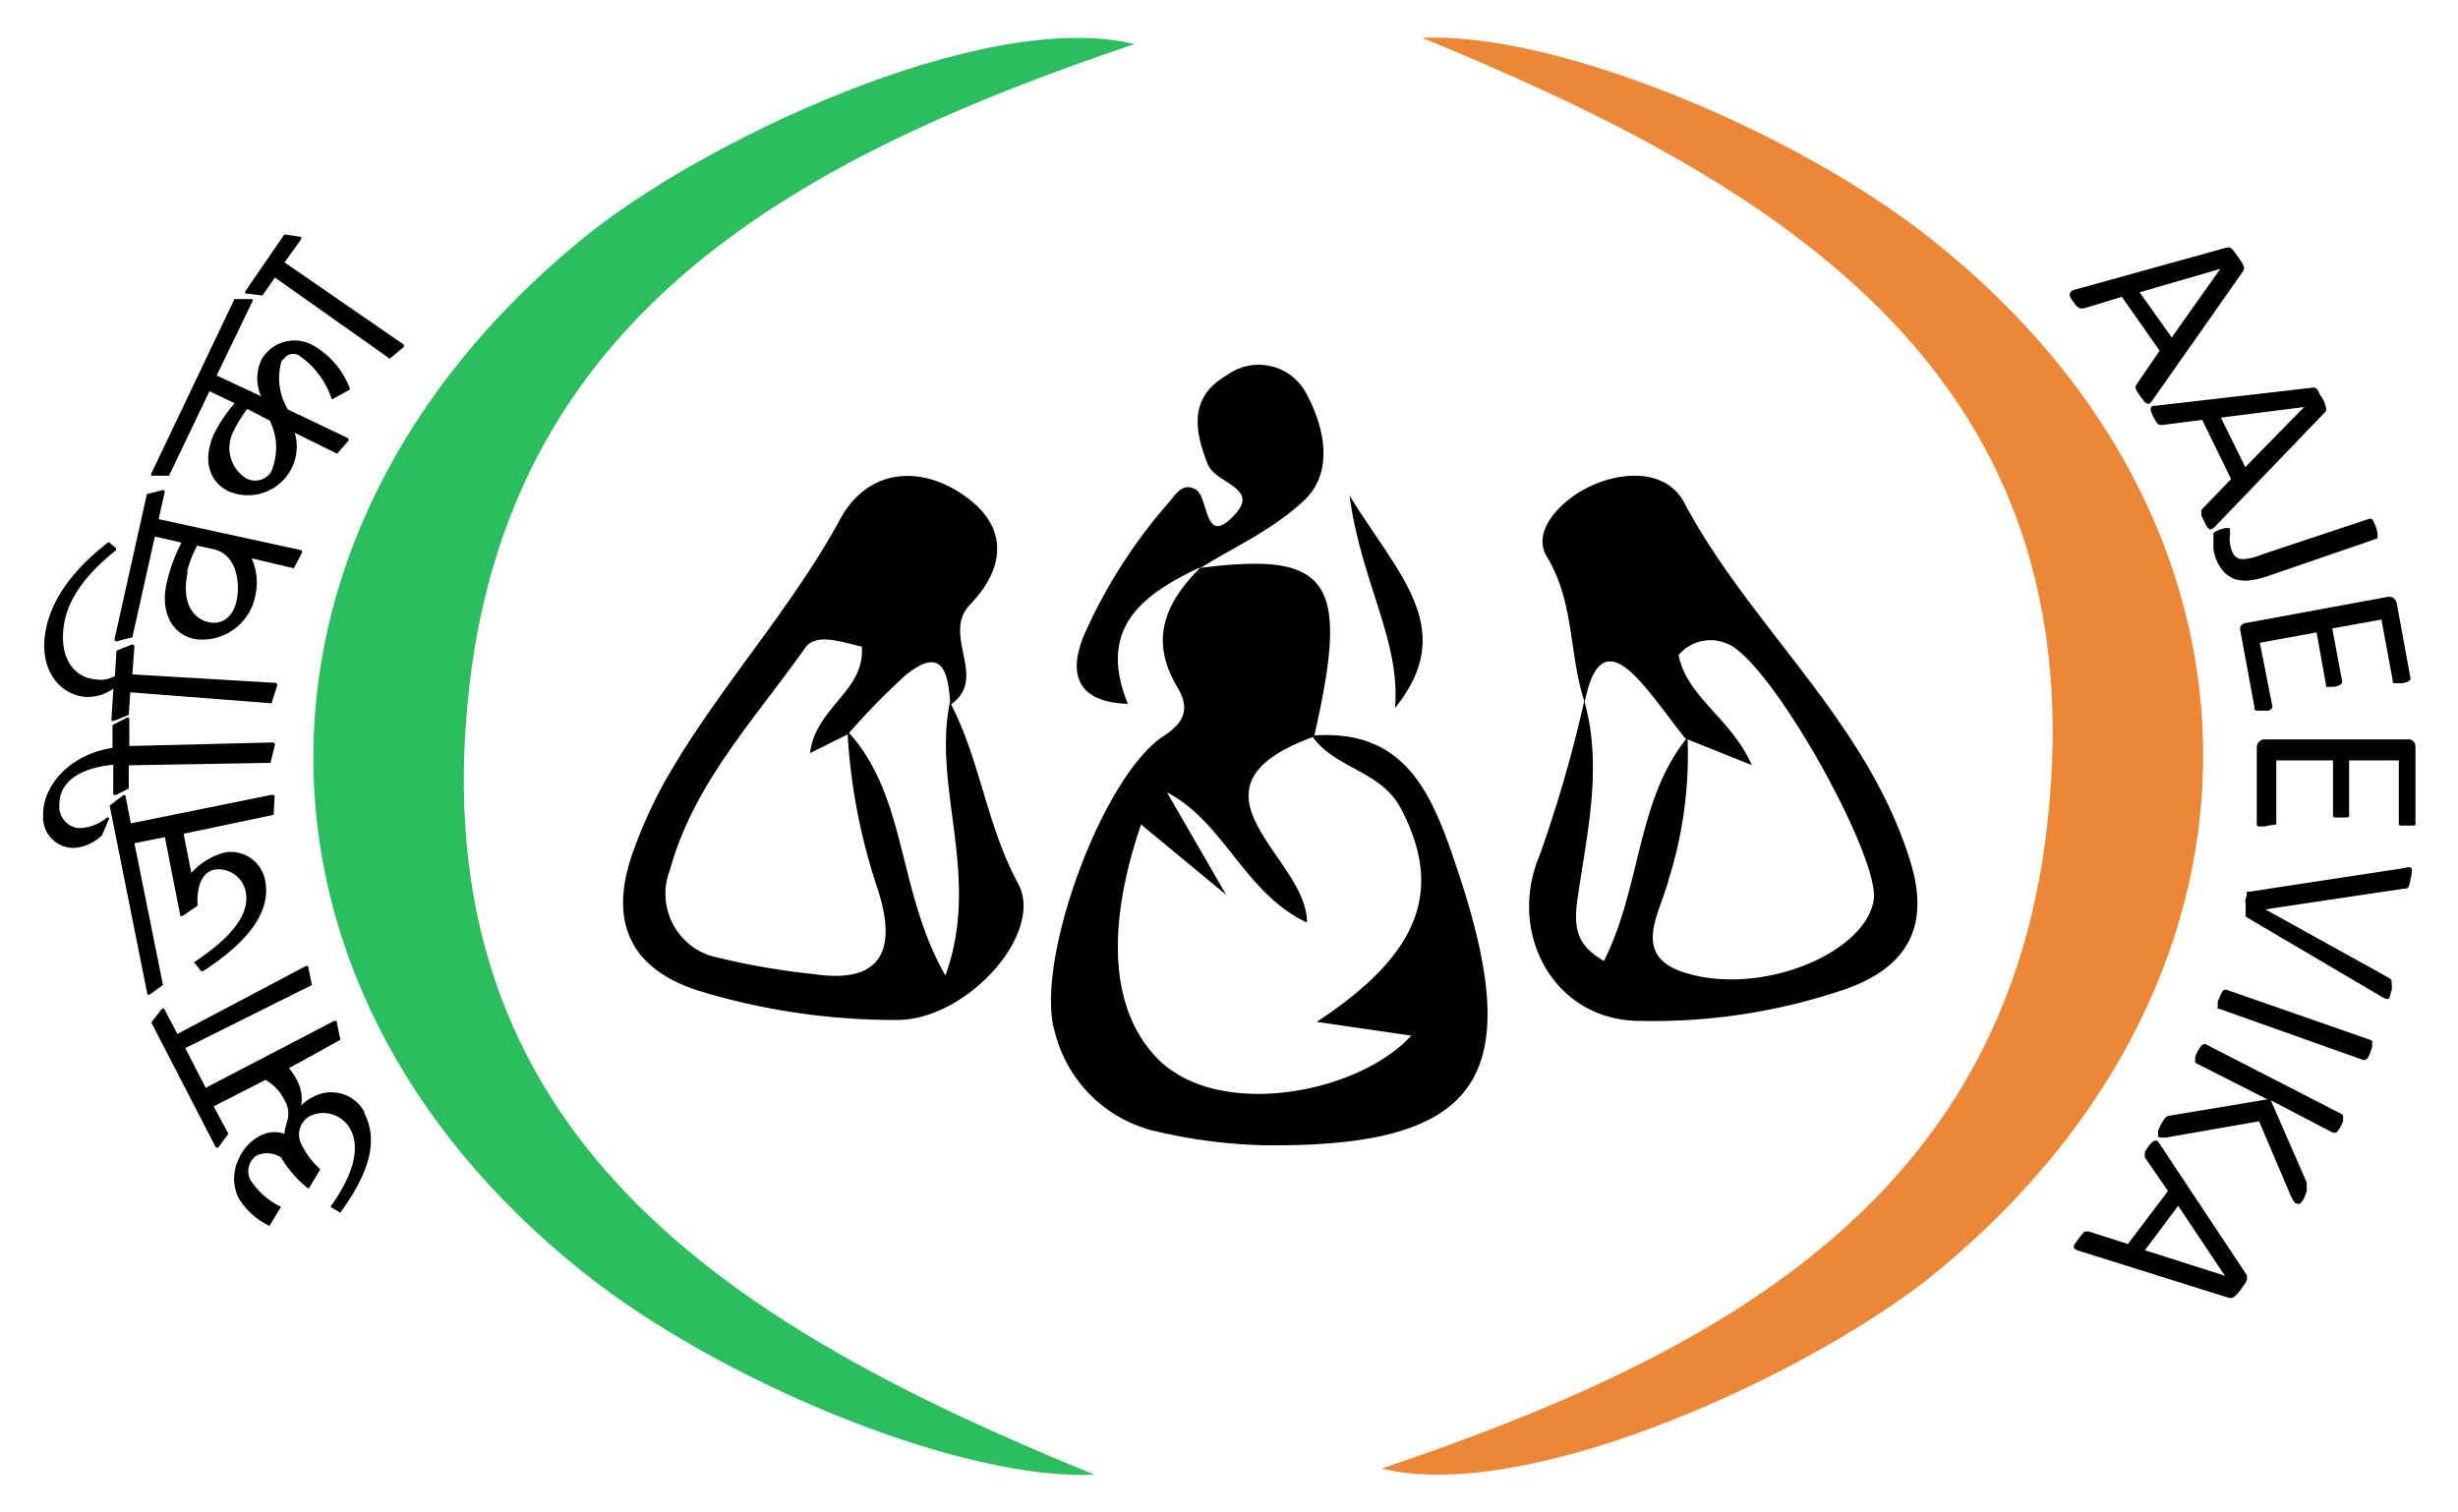 <svg id="Layer_1" data-name="Layer 1" xmlns="http://www.w3.org/2000/svg" viewBox="0 0 130 80"><defs><style>.cls-1{fill:#ec8737;}.cls-2{fill:#2cbd5f;}</style></defs><title>Artboard 1</title><g id="Layer_2" data-name="Layer 2"><path class="cls-1" d="M73.07,77.68c17.5-5.91,32.94-14,35.2-34C111,19.91,94.33,9.83,75.21,2,82,1.69,94.06,6.54,101.43,12.1c19.72,15,20.16,39.37,1.06,55.13C96.18,72.45,81,79.61,73.07,77.68Z"/><path class="cls-2" d="M60,2.33c-17.47,5.9-32.91,14-35.18,34-2.71,23.81,14,33.9,33.06,41.67-6.78.33-18.84-4.52-26.22-10.07-19.72-15-20.15-39.38-1.06-55.13C36.86,7.55,52,.39,60,2.33Z"/><path d="M63.4,30.05c7-.91,8,.64,6.1,8.91-7.61,2.78-.3,6.42-.38,9.84-3.33-1.58-4.35-5.3-7.4-6.89l3.13,5.42-4.5-3.72c-1.53,4.47-2,9.32.78,12.29,3.15,3.37,10.65,2,13.51-1.12l-5-.73c5.52-3.62,6.69-7,4.46-11.27-1.08-2.06-3.53-2.11-4.72-3.87,5-.4,6.37,3.12,7.67,7C80.79,57,78.33,60.68,66.93,60.58a27.66,27.66,0,0,1-5.66-.71,7.17,7.17,0,0,1-5.48-5.28c-1.11-3.66,2.5-13.56,5.77-15.67,1.16-.75,1.34-1.51.72-2.55-1.53-2.55-.64-4.52,1.24-6.38Z"/><path d="M50.24,37.14c1.59,3,1.93,6.5,3.6,9.58,1.45,2.64-2.75,7.3-6.48,7.23A35.5,35.5,0,0,1,37,52.42c-3.62-1.13-4.85-3.62-3.53-7.33a24.76,24.76,0,0,1,1.65-3.68c2.75-4.89,6.62-9,9.31-13.94,1.41-2.6,4.11-2.94,6.52-1.29s2.23,3.84.39,5.76c-1.62,1.63,1,3.93-1.08,5.34-.1-1.7-.4-3.19-2.42-1.52a38,38,0,0,0-3,3.08l-2,1c.3-2.45,2.93-3.3,2.74-5.64-1.06-.22-2.4-.76-3,.07-2.65,3.77-5.89,7.16-7.15,11.75a3.45,3.45,0,0,0,1.89,4.44,3.13,3.13,0,0,0,.52.16,37.77,37.77,0,0,0,5.17.9c3.75.57,4.42-1.42,3.4-4.52a31.49,31.49,0,0,1-1.59-8.33C48,42.1,47.43,47.1,50,51.6,51.91,46.36,49.3,41.68,50.24,37.14Z"/><path d="M83.81,37.14c-.84-2.51-.52-5.25-2-7.7-.8-1.3.64-2.84,2-3.57,1.86-1,4.3-1.08,5.25.69,3.53,6.65,9.72,11.58,12,19.09,1.07,3.55-.39,5.57-3.4,6.65A31.51,31.51,0,0,1,86.74,54c-4.55,0-7.07-4.65-5.3-8.79a70.29,70.29,0,0,0,2.35-8.14c1,3.55.12,7.07-.37,10.56-.22,1.6.08,2.43,1.41,3.2,2-4,1.71-8.5,4.42-11.83a21.9,21.9,0,0,1-1,7.53c-.45,1.81-2.14,4.16,1.14,5,4,1.08,9.29-1.18,9.71-3.94.32-2.34-5.57-12.83-7.8-13.56a2.18,2.18,0,0,0-2.52.62c.42,2.21,2.79,3.35,3.87,5.82l-3.52-1.41c-.79-1-1.53-2.06-2.37-3C84.93,34,84.21,35.2,83.81,37.14Z"/><path d="M63.49,30c-3,1.42-5.49,3.16-3.84,7.23-2.46-.08-3.23-1.35-2.35-3.56a27.46,27.46,0,0,1,4.55-7.13c.34-.4.7-1.05,1.4-.64s.41,3.14,2.08,1.29c1.29-1.4-1.06-1.62-1.45-2.63-.72-1.8-1-3.55,1-4.71a2.85,2.85,0,0,1,4.23,1c.86,1.61,1.53,4.06-.15,5.63s-3.67,2.44-5.53,3.6Z"/><path d="M71.37,26.21c2.6,4.22,5.79,7.06,2.41,11.24C74.09,33.9,72,30.84,71.37,26.21Z"/></g><path d="M19.27,58.81A2,2,0,0,0,16.6,58a2.45,2.45,0,0,0-.67.47,2.07,2.07,0,0,0-.24-1.36,2.83,2.83,0,0,0-.41-.61L18,55l-.2-1h-.13l-6.79,3.54-1.08-2.1L16.5,52.1l-.21-1h-.12L9.38,54.69l-.7-1.34H8.57L8,54.08l3.42,6.62h.12l.54-.73-.78-1.45,2.74-1.4a2.43,2.43,0,0,1,1,1.06,1.36,1.36,0,0,1,.17,1.06,3.68,3.68,0,0,0-.17.73,1.6,1.6,0,0,0-1.25.09,2.48,2.48,0,0,0-1.16,1.23,2.35,2.35,0,0,0,0,2.1,3.85,3.85,0,0,0,1.62,1.45h0l.61-1a4,4,0,0,1-1.62-1.44,1,1,0,0,1,.33-1.28,1.35,1.35,0,0,1,1.29.1,6.14,6.14,0,0,0,1.42,1.63h.06l.6-1A4.23,4.23,0,0,1,16,60.64s-.05-.1-.08-.16A1.11,1.11,0,0,1,16.46,59a1.63,1.63,0,0,1,2.07.73c.54,1,.15,2.42-1.05,4.1l.5.31H18c1.35-1.86,2.1-3.66,1.27-5.25A1,1,0,0,0,19.27,58.81Z"/><path d="M7.11,44.6l1.61-.32.82,4.17h.12l.79-.54c-.08-1.37.46-1.82.87-1.91A1.47,1.47,0,0,1,13,47.19c.21,1.1-.64,2.32-2.74,3.71l.39.48h.07c2.62-1.69,3.61-3.29,3.3-4.82v0a1.84,1.84,0,0,0-2.13-1.47,3.59,3.59,0,0,0-1.77,1.08l-.41-2.07,4.76-1,.06-1-.11-.07-7.5,1.52-.29-1.49H6.52l-.72.55,2,10h.11l.71-.51Z"/><path d="M4.26,43.8H4.14a1.14,1.14,0,0,1-1-1.25c0-1.15,1-1.92,2.85-2.1V42l.1.07.72-.36V40.48l7.5-.13.24-1-.1-.08-7.61.19V38l-.09-.06-.8.41v1.21c-2.19.33-3.67,1.92-3.67,3.52,0,.07,0,.13,0,.19a1.61,1.61,0,0,0,1.64,1.58,2.4,2.4,0,0,0,1.47-.66l.39-.9-.09-.07A2.41,2.41,0,0,1,4.26,43.8Z"/><path d="M4.51,36.86A2.28,2.28,0,0,0,6,36.42l-.11,1.67.08.06.84-.34.08-1.19,7.47.58.32-1-.09-.08L7,35.67l.11-1.51L7,34.08l-.84.34-.08,1.33a1.5,1.5,0,0,1-1,.19c-1-.07-1.86-.91-1.74-2.54s1.18-3,2.8-4.3V29l-.39-.33c-2.08,1.59-3.27,3.37-3.4,5.2S3.34,36.77,4.51,36.86Z"/><path d="M6.13,33.93,7,33.71l1.19-5.33,1.41.32a8.67,8.67,0,0,0-.79,2.17c-.32,1.43.22,2.65,1.46,2.93a2.86,2.86,0,0,0,3.23-2.27,3.16,3.16,0,0,0-.19-2l2.23.53.45-.86-.06-.1L8.39,27.46,8.72,26l-.07-.09-.88.22L6.05,33.84Zm3.76-3.68a5.73,5.73,0,0,1,.54-1.39l.86.19c1.35.3,1.38,2,1.23,2.7-.22,1-.87,1.3-1.49,1.16-.78-.17-1.47-1-1.1-2.66Z"/><path d="M16.54,18.26a2,2,0,0,0-2.73.8,2.33,2.33,0,0,0,0,1.9l-2.35-1.1,1.9-3.94,0-.1H12.4L8,25.05l0,.11.94,0,2.14-4.47,1.33.64a7.62,7.62,0,0,0-1.08,1.6c-.58,1.24-.38,2.5.75,3.05a2.58,2.58,0,0,0,3.51-3.09L17.83,24l.62-.71-.05-.12-3.17-1.51a3.2,3.2,0,0,1-.34-2.56A.3.3,0,0,1,15,19a.6.6,0,0,1,.83-.19,4.49,4.49,0,0,1,1.72,2.32l.95-.52v-.07A4.39,4.39,0,0,0,16.54,18.26Zm-2.13,6.51a1.15,1.15,0,0,1-.1.23,1,1,0,0,1-1.31.29,1.9,1.9,0,0,1-.6-2.57,5.85,5.85,0,0,1,.68-1.09l1.19.62A3.2,3.2,0,0,1,14.41,24.77Z"/><polygon points="21.36 18.23 21.36 18.35 20.61 18.97 14.54 14.68 13.88 15.63 12.97 15.52 12.97 15.41 15.04 12.4 15.93 12.53 15.93 12.65 15.05 13.88 21.36 18.23"/><path d="M110,16.31h.22l2-.61,2,2.85L113,20.33a.37.37,0,0,0-.05.11.17.17,0,0,0,0,.1.89.89,0,0,0,.08.17l.18.27.2.26a.24.24,0,0,0,.14.1.19.19,0,0,0,.15,0,1.43,1.43,0,0,0,.15-.18l4.76-6.78a.35.35,0,0,0,.06-.14.17.17,0,0,0,0-.14,2,2,0,0,0-.1-.21l-.19-.28-.19-.26a.7.7,0,0,0-.15-.19.27.27,0,0,0-.13-.07h-.13l-8,2.22a.55.55,0,0,0-.22.1.12.12,0,0,0-.08.11.25.25,0,0,0,0,.17,2.26,2.26,0,0,0,.16.26l.18.24Zm7.43-2.09-2.57,3.63-1.7-2.39Z"/><path d="M113.86,21.47a.12.12,0,0,0-.1.09.28.28,0,0,0,0,.18,2.07,2.07,0,0,0,.26.54.44.44,0,0,0,.12.15l.11.05h.11l2.11-.27L118,25.34l-1.51,1.56-.06.08a.24.24,0,0,0,0,.12,1.21,1.21,0,0,0,0,.18l.14.28a1.59,1.59,0,0,0,.15.29.33.33,0,0,0,.13.13.11.11,0,0,0,.13,0,.58.58,0,0,0,.19-.15l5.77-6a.44.44,0,0,0,.08-.11.43.43,0,0,0,0-.16,1.72,1.72,0,0,0-.07-.21c0-.1-.09-.21-.14-.31s-.16-.21-.16-.29a.66.66,0,0,0-.12-.17.26.26,0,0,0-.11-.07.19.19,0,0,0-.15,0l-8.25.95A.86.86,0,0,0,113.86,21.47Zm8,.06-3.11,3.18-1.29-2.62Z"/><path d="M118.87,29.55a1.09,1.09,0,0,1-.44,0,.56.56,0,0,1-.27-.19A.91.91,0,0,1,118,29a1.37,1.37,0,0,1-.07-.34,1.41,1.41,0,0,1,0-.29.39.39,0,0,0,0-.22.33.33,0,0,0,0-.14.35.35,0,0,0,0-.08h-.25l-.23.07a.67.67,0,0,0-.18.07l-.12.06-.08.06a.26.26,0,0,0,0,.09.43.43,0,0,0,0,.16,1.31,1.31,0,0,0,0,.28,1.93,1.93,0,0,0,0,.34,2.21,2.21,0,0,0,.08.35,2.3,2.3,0,0,0,.43.8,1.59,1.59,0,0,0,.61.42,1.82,1.82,0,0,0,.77.07,3.91,3.91,0,0,0,.9-.2l5.82-2a.1.1,0,0,0,.06-.05.21.21,0,0,0,0-.11.48.48,0,0,0,0-.17,2.5,2.5,0,0,0-.07-.26,2.6,2.6,0,0,0-.1-.25.53.53,0,0,0-.08-.15.17.17,0,0,0-.1-.07.11.11,0,0,0-.08,0l-5.71,1.9A3.14,3.14,0,0,1,118.87,29.55Z"/><path d="M118.5,33.13a.5.5,0,0,0,0,.3l.74,4a.17.17,0,0,0,0,.1l.09.06h.36l.29,0,.13-.07.07-.09v-.09L119.52,34l3-.55.5,2.78v.1h.1a.29.29,0,0,0,.13,0h.21l.21-.06.13-.07a.27.27,0,0,0,.07-.08.17.17,0,0,0,0-.1l-.52-2.78,2.6-.47.6,3.23a.1.1,0,0,0,.1.14h.14l.27,0,.21-.05a.39.39,0,0,0,.14-.08.12.12,0,0,0,.07-.07.21.21,0,0,0,0-.11l-.72-3.92a.46.46,0,0,0-.15-.26.42.42,0,0,0-.37-.07l-7.39,1.36A.43.43,0,0,0,118.5,33.13Z"/><path d="M127.67,39.24a.4.4,0,0,0-.36-.13l-7.51,0a.41.41,0,0,0-.44.43v4a.14.14,0,0,0,0,.09.3.3,0,0,0,.08.08.38.38,0,0,0,.15,0h.2l.38-.08h.15a.11.11,0,0,0,.07-.08.14.14,0,0,0,0-.09V40.22h3v2.85a.17.17,0,0,0,0,.1l.07.07h.7a.27.27,0,0,0,.08-.07.17.17,0,0,0,0-.1V40.22h2.63v3.29a.17.17,0,0,0,0,.1.16.16,0,0,0,.08.06h.71a.15.15,0,0,0,.09-.06.17.17,0,0,0,0-.1v-4A.45.45,0,0,0,127.67,39.24Z"/><path d="M127.2,45.91,119,47.16h-.17l0,.09a.24.24,0,0,0,0,.12.64.64,0,0,0-.06.18.37.37,0,0,0,0,.25v.31a.81.81,0,0,0,0,.22.28.28,0,0,0,0,.13.31.31,0,0,0,.11.09l7.08,4.17a1.13,1.13,0,0,0,.22.11.17.17,0,0,0,.14,0,.29.29,0,0,0,.09-.15,2.32,2.32,0,0,1,.08-.3.83.83,0,0,0,0-.32v-.18a.21.21,0,0,0-.06-.1l-.11-.07-6.51-3.61L127.17,47h.11a.18.18,0,0,0,.09-.08.34.34,0,0,0,.06-.15,1.4,1.4,0,0,0,.06-.28,1.34,1.34,0,0,0,.06-.35.34.34,0,0,0,0-.2.14.14,0,0,0-.12-.07A.45.45,0,0,0,127.2,45.91Z"/><path d="M117.75,52.35h-.1a.18.18,0,0,0-.08.07.56.56,0,0,0-.1.15,1.86,1.86,0,0,0-.1.25.36.36,0,0,0-.08.25v.18a.21.21,0,0,0,0,.11h.08L125,56.07h.09s.09-.06.09-.06a.78.78,0,0,0,.1-.15,1.86,1.86,0,0,0,.1-.25,2.41,2.41,0,0,0,.08-.25v-.17a.24.24,0,0,0,0-.12.16.16,0,0,0-.08-.06Z"/><path d="M116.65,55.23h-.09a.24.24,0,0,0-.11.06l-.11.13c0,.07-.13.15-.13.24a1.12,1.12,0,0,0-.11.25v.17a.17.17,0,0,0,0,.1l.07.07,3.75,1.9-5.16.86a.44.44,0,0,0-.15.05.41.41,0,0,0-.16.16,2.07,2.07,0,0,0-.19.32l-.12.26V60a.2.2,0,0,0,0,.11l.08.06.07,0h.26l4.93-.86,1.7,4a1.28,1.28,0,0,0,.15.25.24.24,0,0,0,.13.11h.08a.17.17,0,0,0,.1,0l.11-.12a1,1,0,0,0,.14-.24L122,63a1.05,1.05,0,0,0,0-.19v-.14a.61.61,0,0,0,0-.12l-1.9-4.35,3.28,1.71h.09a.31.31,0,0,0,.1,0l.11-.14a1.38,1.38,0,0,0,.14-.24,1,1,0,0,0,.1-.24.64.64,0,0,0,0-.17V59a.16.16,0,0,0-.07-.07Z"/><path d="M114.24,60.53a.9.9,0,0,0-.15-.19.33.33,0,0,0-.14,0,.31.31,0,0,0-.15.1,1.59,1.59,0,0,0-.2.24l-.16.24V61a.24.24,0,0,0,0,.12v.1L114.66,63l-2.12,2.8-2.06-.66h-.22a.8.8,0,0,0-.13.13,6.41,6.41,0,0,0-.39.52.27.27,0,0,0-.06.17.16.16,0,0,0,.08.12.73.73,0,0,0,.22.09l7.91,2.48a.33.33,0,0,0,.14,0,.35.35,0,0,0,.14-.06l.16-.15a3,3,0,0,0,.22-.28l.18-.26a.69.69,0,0,0,.1-.19.17.17,0,0,0,0-.14.25.25,0,0,0,0-.12Zm-.8,5.6,1.76-2.35,2.47,3.7Z"/></svg>